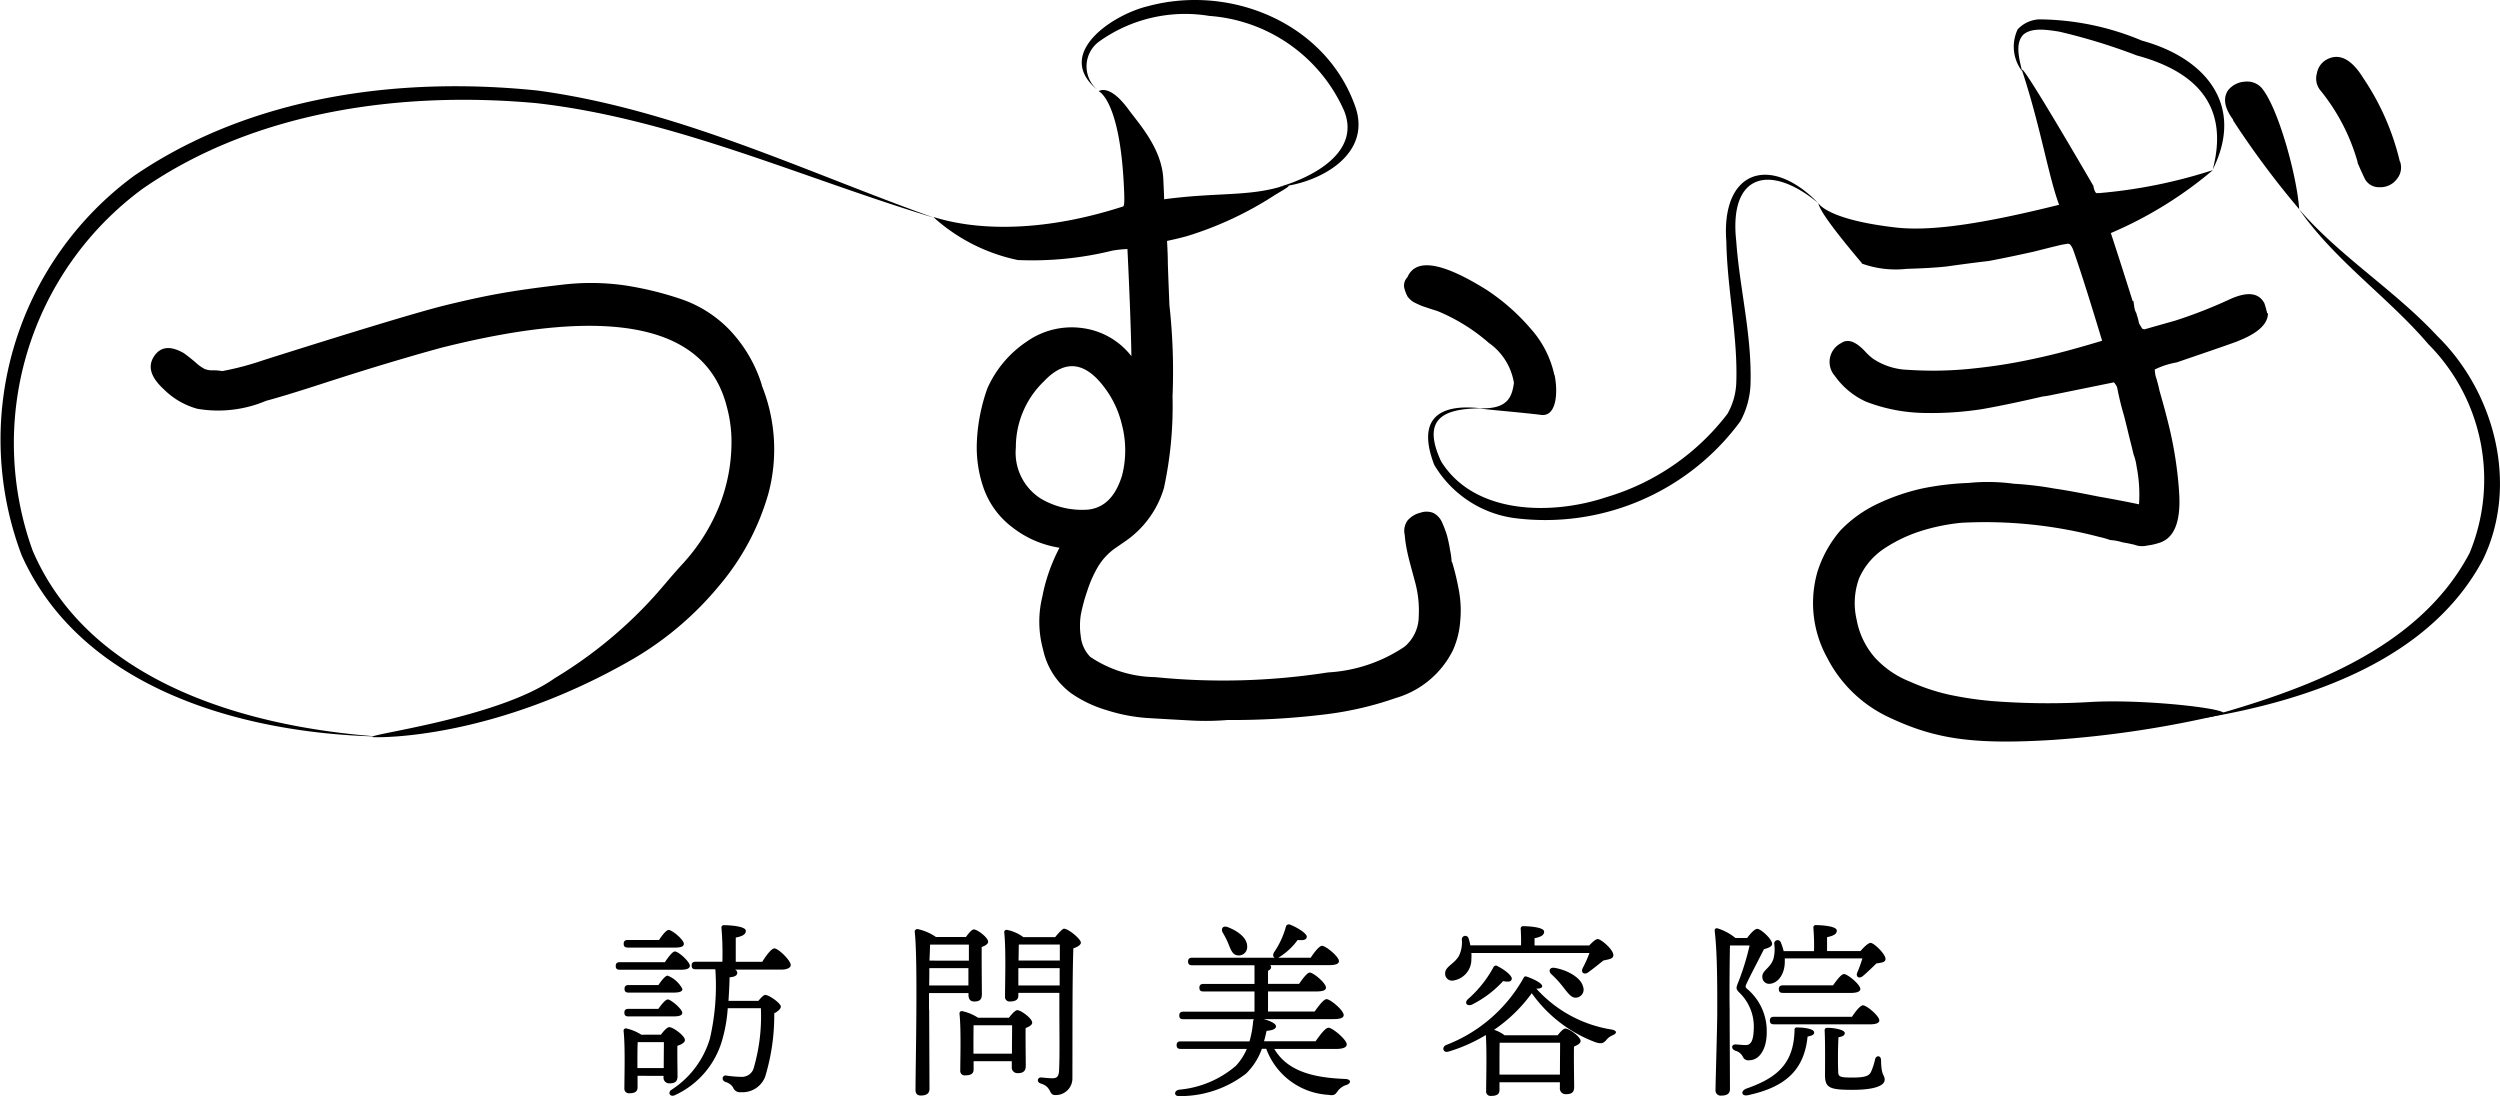 <svg xmlns="http://www.w3.org/2000/svg" width="126" height="55.243" viewBox="0 0 126 55.243">
  <g id="レイヤー_1" transform="translate(0.002 0.002)">
    <g id="グループ_16" data-name="グループ 16" transform="translate(31.031 46.586)">
      <path id="パス_27" data-name="パス 27" d="M41.687,60.778c.174-.253.38-.538.507-.538.182,0,.752.522.752.72,0,.135-.158.2-.435.2H39.416c-.127,0-.206-.04-.206-.19s.087-.19.206-.19H41.7Zm-.2,3.656c.142-.19.317-.38.419-.38.2,0,.791.435.791.649,0,.135-.19.23-.38.293-.008.507.008,1.266.008,1.527,0,.293-.15.364-.412.364a.285.285,0,0,1-.293-.324v-.055H40.31v.586c0,.206-.142.293-.419.293a.227.227,0,0,1-.245-.253c0-.6.047-2.066-.04-2.889a.116.116,0,0,1,.135-.127,2.435,2.435,0,0,1,.76.317Zm-1.67-4.392c-.127,0-.206-.04-.206-.19s.087-.19.206-.19h1.575c.158-.245.372-.507.483-.507.174,0,.768.491.768.7,0,.135-.15.19-.459.19H39.811Zm1.543,1.891c.158-.23.348-.475.467-.475a1.462,1.462,0,0,1,.744.673c0,.127-.142.182-.443.182H39.859c-.127,0-.206-.04-.206-.19s.087-.19.206-.19h1.512Zm0,1.2c.158-.23.364-.475.475-.475.15,0,.728.483.728.673,0,.127-.142.182-.435.182H39.851c-.127,0-.206-.04-.206-.19s.087-.19.206-.19h1.512Zm.269,2.992c0-.412.008-.989.008-1.314H40.318c-.016.23-.016.863-.016,1.053v.253h1.33Zm4.962-5.358c.2-.324.467-.681.617-.681.2,0,.823.609.823.839,0,.142-.206.23-.475.23H45.225a.189.189,0,0,1,.111.158c-.008.15-.135.206-.388.23-.008.412-.032.807-.055,1.187H46.4c.127-.158.269-.3.34-.3.206,0,.791.427.791.586,0,.111-.142.245-.332.34a10.616,10.616,0,0,1-.459,3.2,1.223,1.223,0,0,1-1.227.776.361.361,0,0,1-.388-.237.66.66,0,0,0-.38-.277c-.135-.055-.158-.127-.142-.222a.153.153,0,0,1,.19-.1,5.337,5.337,0,0,0,.752.063.621.621,0,0,0,.6-.38,9.277,9.277,0,0,0,.38-3.079h-1.67a7.455,7.455,0,0,1-.285,1.622,4.361,4.361,0,0,1-2.382,2.762c-.245.111-.372-.135-.174-.269a4.636,4.636,0,0,0,1.939-2.572,11.82,11.82,0,0,0,.277-3.506h-.989c-.127,0-.206-.04-.206-.19s.087-.19.206-.19h1.345a15.686,15.686,0,0,0-.047-1.7.12.12,0,0,1,.135-.142c.158,0,1.092.032,1.092.285,0,.2-.206.277-.507.34v1.219h1.33Z" transform="translate(-39.21 -58.874)"/>
      <path id="パス_28" data-name="パス 28" d="M58.978,63.208c0,.34.016,3.609.016,4,0,.222-.135.34-.435.34-.19,0-.269-.1-.269-.285,0-1.2.127-6.529-.04-7.97a.132.132,0,0,1,.135-.135,2.531,2.531,0,0,1,.934.4H60.83c.135-.182.293-.38.4-.38.182,0,.72.412.72.617,0,.127-.158.206-.324.269-.008.625.008,2.058.008,2.382,0,.293-.142.364-.388.364-.23,0-.285-.174-.285-.324v-.1H58.97v.839ZM60.956,62v-.871H58.986c0,.285,0,.586-.008.871h1.986Zm-1.931-2.05c-.008.182-.016.467-.032.8H60.98v-.807H59.025ZM63,63.627c.135-.182.317-.38.419-.38.19,0,.752.419.752.625,0,.127-.158.206-.332.277-.008.562.008,1.614.008,1.9s-.15.372-.412.372a.285.285,0,0,1-.293-.324V65.82H61.218v.419c0,.206-.142.293-.419.293a.223.223,0,0,1-.253-.253c0-.586.047-2.042-.04-2.857a.116.116,0,0,1,.135-.127,2.391,2.391,0,0,1,.8.332h1.567Zm.15,1.812c0-.483.008-1.1.008-1.432H61.218c-.008.222-.008.847-.008,1.021v.412Zm2.184-5.88c.15-.19.372-.419.435-.419.23,0,.855.522.855.7,0,.127-.182.222-.38.293-.055,1.63-.04,4.392-.047,6.529a.838.838,0,0,1-.863.863c-.356,0-.15-.412-.744-.586-.2-.063-.158-.3.016-.3.079,0,.4.04.578.04.23,0,.324-.087.34-.38.04-.665.016-2.058.016-3.039v-.886H63.473v.142c0,.2-.142.293-.427.293a.227.227,0,0,1-.245-.253c0-.633.055-2.374-.04-3.237A.116.116,0,0,1,62.9,59.2a2.059,2.059,0,0,1,.823.364h1.607Zm-1.836.38c-.008.174-.008.522-.016.807h2.081v-.807H63.5ZM65.555,62v-.871H63.473V62Z" transform="translate(-43.181 -58.922)"/>
      <path id="パス_29" data-name="パス 29" d="M79.832,65.145c.657,1.1,1.9,1.448,3.585,1.512.3.016.293.222.055.3a.861.861,0,0,0-.435.3c-.127.182-.19.253-.467.2a3.55,3.55,0,0,1-3.142-2.319h-.222a3.28,3.28,0,0,1-.791,1.243,5.414,5.414,0,0,1-3.363,1.14c-.293.016-.285-.277-.016-.324a5.071,5.071,0,0,0,2.857-1.2,2.886,2.886,0,0,0,.554-.855H75.116c-.127,0-.206-.04-.206-.19s.087-.19.206-.19h3.466a5.079,5.079,0,0,0,.182-.989.3.3,0,0,1,.04-.127H75.25c-.127,0-.206-.04-.206-.19s.087-.19.206-.19h3.585V62.248H76.263c-.127,0-.206-.04-.206-.19s.087-.19.206-.19h2.572v-.942H75.693c-.127,0-.206-.04-.206-.19s.087-.19.206-.19h4.155c-.079-.047-.095-.142-.032-.269a4.2,4.2,0,0,0,.6-1.29.153.153,0,0,1,.206-.111c.332.127.863.443.847.617-.008.15-.158.19-.459.158a3.282,3.282,0,0,1-.91.855c-.032.016-.047.032-.063.04h1.63c.19-.285.435-.6.57-.6.19,0,.847.538.855.768,0,.135-.15.206-.514.206H79.627s.047.055.047.087c0,.087-.055.15-.158.2v.657h1.567c.182-.269.412-.57.538-.57.182,0,.815.53.815.752.008.135-.142.2-.483.2H79.516v1.013h2.35c.2-.285.459-.625.6-.625.19,0,.863.562.863.8,0,.135-.142.206-.514.206h-3.53c.324.079.633.222.633.364,0,.127-.158.2-.475.23-.04.182-.079.348-.127.522h2.6c.222-.317.491-.681.649-.681.2,0,.918.6.918.839,0,.142-.158.23-.554.23H79.809Zm-2.6-5.864c-.1-.19,0-.372.253-.277.507.19,1.005.554.981,1.005a.419.419,0,0,1-.475.419c-.245-.016-.34-.253-.459-.554a4.738,4.738,0,0,0-.3-.6Z" transform="translate(-46.641 -58.865)"/>
      <path id="パス_30" data-name="パス 30" d="M94.744,67.242c0,.206-.142.293-.419.293a.223.223,0,0,1-.253-.253c0-.57.04-1.947-.016-2.817a8.032,8.032,0,0,1-1.891.839c-.253.079-.364-.23-.095-.34a7.588,7.588,0,0,0,3.886-3.371c.047-.095.095-.095.182-.063.388.135.776.348.76.483-.016.079-.127.127-.3.111a6.447,6.447,0,0,0,3.8,2.066c.277.055.285.19.04.293a.774.774,0,0,0-.324.253c-.142.15-.245.182-.514.1a6.884,6.884,0,0,1-3.229-2.477,7.689,7.689,0,0,1-1.9,1.844,1.76,1.76,0,0,1,.53.277h2.675c.135-.174.293-.34.388-.34.2,0,.768.419.768.625,0,.127-.158.206-.332.285-.016.617.008,1.717.008,2.034,0,.293-.15.364-.427.364a.289.289,0,0,1-.293-.324v-.277H94.744v.4Zm-1.417-6.917a1.907,1.907,0,0,1,0,.3,1.073,1.073,0,0,1-.95,1.1.347.347,0,0,1-.372-.348c-.016-.364.467-.483.7-.91a1.55,1.55,0,0,0,.142-.815.173.173,0,0,1,.34-.055,2.49,2.49,0,0,1,.087.348h2.556c.008-.269,0-.578-.016-.823a.12.12,0,0,1,.135-.142c.158,0,1.045.032,1.045.277,0,.19-.19.269-.483.332v.364h2.754c.15-.158.332-.324.427-.324.174,0,.8.538.791.815,0,.19-.245.206-.507.269-.269.222-.554.443-.768.6-.2.135-.38,0-.269-.222a5.878,5.878,0,0,0,.34-.76H93.335ZM94.649,61c.324.15.76.491.712.649-.032.135-.15.15-.435.1a5.4,5.4,0,0,1-1.575,1.187c-.245.095-.388-.087-.206-.269a5.852,5.852,0,0,0,1.29-1.607A.14.14,0,0,1,94.657,61Zm3.142,5.461c0-.538.008-1.266.008-1.607H94.752c-.008.245-.008.9-.008,1.084v.522h3.047Zm1.171-4.416a.406.406,0,0,1-.3.53c-.269.063-.435-.182-.7-.514a4.9,4.9,0,0,0-.609-.665c-.15-.15-.095-.348.158-.317.617.1,1.337.475,1.448.958Z" transform="translate(-50.203 -58.889)"/>
      <path id="パス_31" data-name="パス 31" d="M110.828,59.559c.174-.23.38-.459.514-.459.174,0,.744.514.744.752,0,.135-.15.2-.412.277-.285.57-.657,1.266-.871,1.725-.063.135-.079.182.032.277a2.774,2.774,0,0,1,.981,2.2c0,.752-.317,1.393-.9,1.393a.285.285,0,0,1-.293-.158.6.6,0,0,0-.388-.324c-.23-.087-.2-.317,0-.317.111,0,.317.032.53.032.285,0,.4-.285.4-.958a2.376,2.376,0,0,0-.72-1.678c-.182-.174-.182-.237-.079-.491a12.674,12.674,0,0,0,.586-1.891h-.989c-.016.681-.032,2.414-.016,3.205,0,.886.016,3.625.016,4.028,0,.222-.135.332-.435.332a.259.259,0,0,1-.293-.277c0-.34.087-3.181.087-3.9,0-.966.016-2.92-.127-4.107-.016-.1.04-.174.15-.142a2.667,2.667,0,0,1,.894.483h.6Zm3.379,4.764c0,.111-.095.158-.332.206-.174,1.733-1.171,2.556-2.992,2.952-.34.079-.412-.206-.087-.332,1.591-.554,2.374-1.29,2.422-2.92-.008-.095.016-.174.15-.158.317,0,.839.063.839.253Zm-1.48-3.72v.127c.008.625-.324,1.108-.76,1.14a.343.343,0,0,1-.372-.324c-.032-.348.38-.435.554-.918a1.882,1.882,0,0,0,.047-.76.171.171,0,0,1,.332-.079,3.12,3.12,0,0,1,.142.435H114.2a10.894,10.894,0,0,0-.032-1.171.12.12,0,0,1,.135-.142c.158,0,1.045.032,1.045.277,0,.19-.2.269-.491.332v.7h1.686c.158-.19.388-.412.507-.412.174,0,.752.562.752.807.008.182-.23.19-.459.23-.237.23-.491.475-.681.633s-.38.04-.277-.19a6.28,6.28,0,0,0,.253-.7h-3.91Zm-.546,3.308c-.127,0-.206-.04-.206-.19s.087-.19.206-.19h3.933c.182-.277.419-.578.554-.578.182,0,.823.538.823.76,0,.127-.15.2-.491.2h-4.812Zm.451-1.583c-.127,0-.206-.04-.206-.19s.087-.19.206-.19h2.525c.19-.269.419-.57.554-.57.182,0,.823.53.823.752,0,.127-.158.2-.491.2h-3.411Zm4.946,3.379c.008.839.182.728.182,1s-.443.507-1.614.507-1.393-.1-1.393-.76c0-.245.016-1.559-.016-2.192-.008-.135.032-.174.158-.174.245,0,.855.079.855.269,0,.1-.1.174-.317.206-.032.475-.032,1.385-.016,1.7,0,.285.047.332.72.332s.839-.095.934-.285a3.112,3.112,0,0,0,.206-.633c.055-.222.3-.2.3.04Z" transform="translate(-53.806 -58.874)"/>
    </g>
    <g id="グループ_17" data-name="グループ 17" transform="translate(-0.002 -0.002)">
      <path id="パス_32" data-name="パス 32" d="M40.393,23.18a8.623,8.623,0,0,1,.332,5.461,12.476,12.476,0,0,1-2.461,4.614,16.282,16.282,0,0,1-4.274,3.664c-7.067,4.115-12.9,4.012-13.185,3.989-.633-.1,6.292-.926,9.149-2.968A22.214,22.214,0,0,0,34.615,34.2c.776-.823,1.013-1.179,1.82-2.058a9.59,9.59,0,0,0,1.836-2.936,8.762,8.762,0,0,0,.594-3.387,6.783,6.783,0,0,0-.237-1.575q-1.579-6.185-14.388-2.96c-.871.237-1.8.507-2.8.807s-2.081.641-3.253,1.021-2.1.665-2.778.847a6.205,6.205,0,0,1-3.466.4,3.823,3.823,0,0,1-1.694-.989c-.6-.554-.791-1.06-.554-1.535.317-.6.839-.7,1.575-.277q.273.2.57.451a2.21,2.21,0,0,0,.451.332.929.929,0,0,0,.435.079,2.665,2.665,0,0,1,.475.04,14.607,14.607,0,0,0,2.089-.554q6.862-2.172,8.99-2.722c1.053-.261,2.018-.475,2.9-.633s1.907-.3,3.071-.435a12.217,12.217,0,0,1,3.189.016,16.675,16.675,0,0,1,2.857.689,6.136,6.136,0,0,1,2.485,1.575,7.07,7.07,0,0,1,1.614,2.762Z" transform="translate(-2 -3.757)"/>
      <path id="パス_33" data-name="パス 33" d="M85.584,29.512a12.7,12.7,0,0,1,.356,1.5A5.507,5.507,0,0,1,86,32.448a4.375,4.375,0,0,1-.372,1.52,4.671,4.671,0,0,1-2.881,2.406,16.909,16.909,0,0,1-3.609.831,38.335,38.335,0,0,1-4.867.277A13.421,13.421,0,0,1,72.3,37.5q-1.1-.059-2.089-.119a8.658,8.658,0,0,1-2.05-.4,6.158,6.158,0,0,1-1.773-.847,3.689,3.689,0,0,1-1.417-2.208,5.259,5.259,0,0,1-.04-2.643A8.874,8.874,0,0,1,65.8,28.8a5.136,5.136,0,0,1-2.366-1.021,4.242,4.242,0,0,1-1.44-1.931,6.243,6.243,0,0,1-.356-2.445,9.123,9.123,0,0,1,.53-2.643,5.525,5.525,0,0,1,1.971-2.343,3.929,3.929,0,0,1,2.8-.689,3.739,3.739,0,0,1,2.485,1.417c-.024-1.417-.095-3.221-.2-5.4a5.943,5.943,0,0,0-.752.079A16.9,16.9,0,0,1,63.7,14.3a9.1,9.1,0,0,1-4.218-2.129c-.364-.269,3.071,1.512,9.521-.57.071-.024.071-.309.055-.728-.174-4.638-1.282-5.081-1.282-5.081s.522-.419,1.5.918c.522.712,1.7,1.986,1.757,3.538.024.522.04.855.04.989,2.627-.348,4.123-.142,5.793-.609,1.108-.309.04.222-.285.443A17.592,17.592,0,0,1,72.209,13.1c-.293.079-.617.158-.989.237.024.443.04.831.04,1.14.024.76.055,1.456.079,2.089a30.65,30.65,0,0,1,.158,4.614,19.524,19.524,0,0,1-.435,4.614,4.955,4.955,0,0,1-2.01,2.722c-.261.182-.435.3-.514.356a3.149,3.149,0,0,0-.791.871A6.1,6.1,0,0,0,67.191,31a8.724,8.724,0,0,0-.317,1.179,3.643,3.643,0,0,0,0,1.1A1.713,1.713,0,0,0,67.35,34.3a5.992,5.992,0,0,0,3.269,1.021,34.293,34.293,0,0,0,8.713-.237,7.669,7.669,0,0,0,3.862-1.3,2.013,2.013,0,0,0,.712-1.535,5.441,5.441,0,0,0-.2-1.773c-.024-.1-.087-.324-.174-.649s-.166-.617-.214-.871a5.986,5.986,0,0,1-.119-.807.893.893,0,0,1,.135-.712,1.214,1.214,0,0,1,.649-.4.926.926,0,0,1,.673.016.994.994,0,0,1,.435.491,5.465,5.465,0,0,1,.237.633,6.988,6.988,0,0,1,.158.752,3.666,3.666,0,0,1,.079.594ZM64.857,26.323a4.087,4.087,0,0,0,2.406.554c.815-.1,1.377-.681,1.694-1.733a5.12,5.12,0,0,0-.016-2.564A5.011,5.011,0,0,0,67.7,20.292q-1.306-1.341-2.683.119A4.607,4.607,0,0,0,63.6,23.759,2.738,2.738,0,0,0,64.857,26.323Zm25.895-6.228c.182.894.095,2.105-.673,2.01-1.132-.142-3.633-.34-2.976-.332,1.243.016,1.5-.53,1.6-1.282a3.058,3.058,0,0,0-1.258-2.01A9.388,9.388,0,0,0,84.919,16.9q-.083-.036-.356-.119l-.475-.158c-.135-.055-.277-.119-.435-.2a1.052,1.052,0,0,1-.317-.293,2.041,2.041,0,0,1-.158-.412.606.606,0,0,1,.158-.554q.629-1.46,3.981.633a10.517,10.517,0,0,1,2.224,1.955,5.118,5.118,0,0,1,1.2,2.343Z" transform="translate(-12.401 -1.194)"/>
      <path id="パス_34" data-name="パス 34" d="M138.19,15.99a4.332,4.332,0,0,1,.158.554h.04c0,.522-.483.989-1.456,1.377-.1.055-1.155.419-3.15,1.1a4.092,4.092,0,0,0-1.1.356,2.952,2.952,0,0,0,.04.317,7.084,7.084,0,0,1,.2.752c.182.633.34,1.219.475,1.773a19.735,19.735,0,0,1,.514,3.348c.1,1.5-.253,2.35-1.06,2.564a3,3,0,0,1-.554.119,1.044,1.044,0,0,1-.633-.04q-.356-.083-.594-.119a2.738,2.738,0,0,0-.633-.119,4.334,4.334,0,0,0-.554-.158,22.593,22.593,0,0,0-6.941-.712,9.907,9.907,0,0,0-2.105.435,7.4,7.4,0,0,0-1.8.871,3.468,3.468,0,0,0-1.258,1.5,3.661,3.661,0,0,0-.119,2.089,3.984,3.984,0,0,0,.91,1.891,4.732,4.732,0,0,0,1.773,1.219,10.267,10.267,0,0,0,1.931.649,17.766,17.766,0,0,0,2.208.332,36.53,36.53,0,0,0,5.081.04c2.889-.142,7.4.412,6.466.641a53.028,53.028,0,0,1-8.571,1.282c-3.965.237-5.856-.055-8.144-1.132a6.659,6.659,0,0,1-3.15-3.031,5.688,5.688,0,0,1-.475-4.337,5.944,5.944,0,0,1,1.14-2.05,6.327,6.327,0,0,1,1.931-1.377,10.554,10.554,0,0,1,2.208-.752,14.158,14.158,0,0,1,2.327-.277,9.665,9.665,0,0,1,2.287.04,16.585,16.585,0,0,1,2.01.237c.554.079,1.29.214,2.208.4.894.158,1.591.293,2.089.4a7.246,7.246,0,0,0-.119-1.891,2.759,2.759,0,0,0-.158-.633c-.079-.34-.135-.562-.158-.649s-.079-.309-.158-.649l-.158-.633c-.135-.443-.253-.934-.356-1.456a1.025,1.025,0,0,0-.158-.237l-3.11.633a4.122,4.122,0,0,1-.475.079c-1.258.293-2.271.5-3.031.633a16.391,16.391,0,0,1-2.841.2A8.526,8.526,0,0,1,118.135,21a3.885,3.885,0,0,1-1.575-1.3,1.065,1.065,0,0,1,.317-1.654q.51-.356,1.258.475a2.992,2.992,0,0,0,.356.317,3.333,3.333,0,0,0,1.733.554,18.879,18.879,0,0,0,3.427-.079,26.807,26.807,0,0,0,3.11-.514c.76-.158,1.852-.443,3.269-.871-.681-2.256-1.171-3.783-1.456-4.574a.849.849,0,0,0-.158-.277.164.164,0,0,0-.119-.04l-.237.04c-.135.024-.617.142-1.456.356-.815.182-1.575.34-2.287.475-.871.1-1.575.2-2.129.277-.5.055-1.171.095-2.01.119a5.018,5.018,0,0,1-2.287-.277h.04c-1.907-2.256-2.137-2.778-2.208-3.031-.055-.2,0,.768,3.862,1.219,1.907.23,4.677-.245,8.278-1.14-.522-1.369-.942-3.957-1.852-6.719-.309-.942,3.538,5.7,3.585,5.777v.04c.055.237.119.34.2.317.024-.024.04-.024.04,0a25.6,25.6,0,0,0,5.777-1.163,20.207,20.207,0,0,1-5.144,3.174c.4,1.211.76,2.35,1.1,3.427h.04s.016.119.04.277a.849.849,0,0,0,.119.356v.04a2.789,2.789,0,0,1,.119.435c.024.055.079.142.158.277a.4.4,0,0,0,.119.04c.554-.158,1.06-.3,1.535-.435a23.857,23.857,0,0,0,2.722-1.06c.894-.419,1.488-.364,1.773.158Zm1.773-4.693a44.652,44.652,0,0,1-3.269-4.377.037.037,0,0,0-.04-.04.4.4,0,0,0-.04-.119c-.419-.578-.5-1.06-.237-1.456a1.173,1.173,0,0,1,.847-.435.979.979,0,0,1,.847.317c.839,1,1.781,4.448,1.891,6.11Zm5.081-2.406a.908.908,0,0,1-.158.886,1.031,1.031,0,0,1-.871.412.8.8,0,0,1-.752-.435c-.1-.214-.222-.475-.356-.791v-.04a10.069,10.069,0,0,0-1.852-3.585.939.939,0,0,1-.2-.886.973.973,0,0,1,.554-.728c.6-.285,1.2.024,1.773.95a12.727,12.727,0,0,1,1.852,4.218Z" transform="translate(-24.083 -0.754)"/>
      <path id="パス_35" data-name="パス 35" d="M19,38.263c-6.79-.166-14.894-2.406-17.91-9.133A16.494,16.494,0,0,1,6.75,10.009c5.9-4.036,13.391-5.025,20.355-4.3,7.044.958,13.414,4.068,19.975,6.41-6.648-2-13.114-4.994-20.054-5.777-6.767-.617-14.15.38-19.825,4.305A15.923,15.923,0,0,0,1.646,28.9c2.841,6.616,10.724,8.872,17.364,9.362h0Z" transform="translate(0.002 -1.144)"/>
      <path id="パス_36" data-name="パス 36" d="M69.76,4.59C67.4,2.777,70.378.751,72.23.308,76.4-.816,81.2,1.171,82.676,5.373c.847,2.43-1.812,3.854-3.83,4.044,1.7-.491,4.115-1.757,3.261-3.846A8.067,8.067,0,0,0,75.316.8,7.449,7.449,0,0,0,69.752,2.1,1.55,1.55,0,0,0,69.76,4.59Z" transform="translate(-14.368 0.002)"/>
      <path id="パス_37" data-name="パス 37" d="M93.681,22.9c-2.018-.008-3.063.546-2.081,2.667,1.678,2.707,5.6,2.73,8.357,1.8a11.934,11.934,0,0,0,6.078-4.194,3.44,3.44,0,0,0,.443-1.543c.087-2.327-.459-4.756-.5-7.131-.277-3.6,2.208-4.432,4.63-1.947-2.406-1.994-4.511-1.512-4.131,1.923.174,2.414.791,4.709.72,7.194a4.246,4.246,0,0,1-.514,1.884,12.209,12.209,0,0,1-11.4,4.875,5.57,5.57,0,0,1-4.028-2.683c-.871-2.271.158-3.118,2.422-2.841h0Z" transform="translate(-18.97 -2.318)"/>
      <path id="パス_38" data-name="パス 38" d="M138.262,8.807c.863-3.253-.871-4.962-3.823-5.761a29.987,29.987,0,0,0-3.91-1.2c-.633-.1-1.377-.214-1.8.142-.451.443-.206,1.274-.071,1.852a2.027,2.027,0,0,1-.222-2.113,1.589,1.589,0,0,1,1.068-.5A13.575,13.575,0,0,1,134.7,2.3c3.213.878,5.192,3.261,3.561,6.505Z" transform="translate(-26.743 -0.251)"/>
      <path id="パス_39" data-name="パス 39" d="M140.288,38.978c5.049-1.4,10.858-3.427,13.438-8.326a9.677,9.677,0,0,0-2.074-10.526c-2.01-2.358-4.7-4.194-6.521-6.806,2.081,2.406,4.8,4.06,6.972,6.395,2.9,2.841,4.115,7.51,2.3,11.262-2.7,5.081-8.808,7.107-14.127,8h0Z" transform="translate(-29.26 -2.777)"/>
    </g>
  </g>
</svg>
